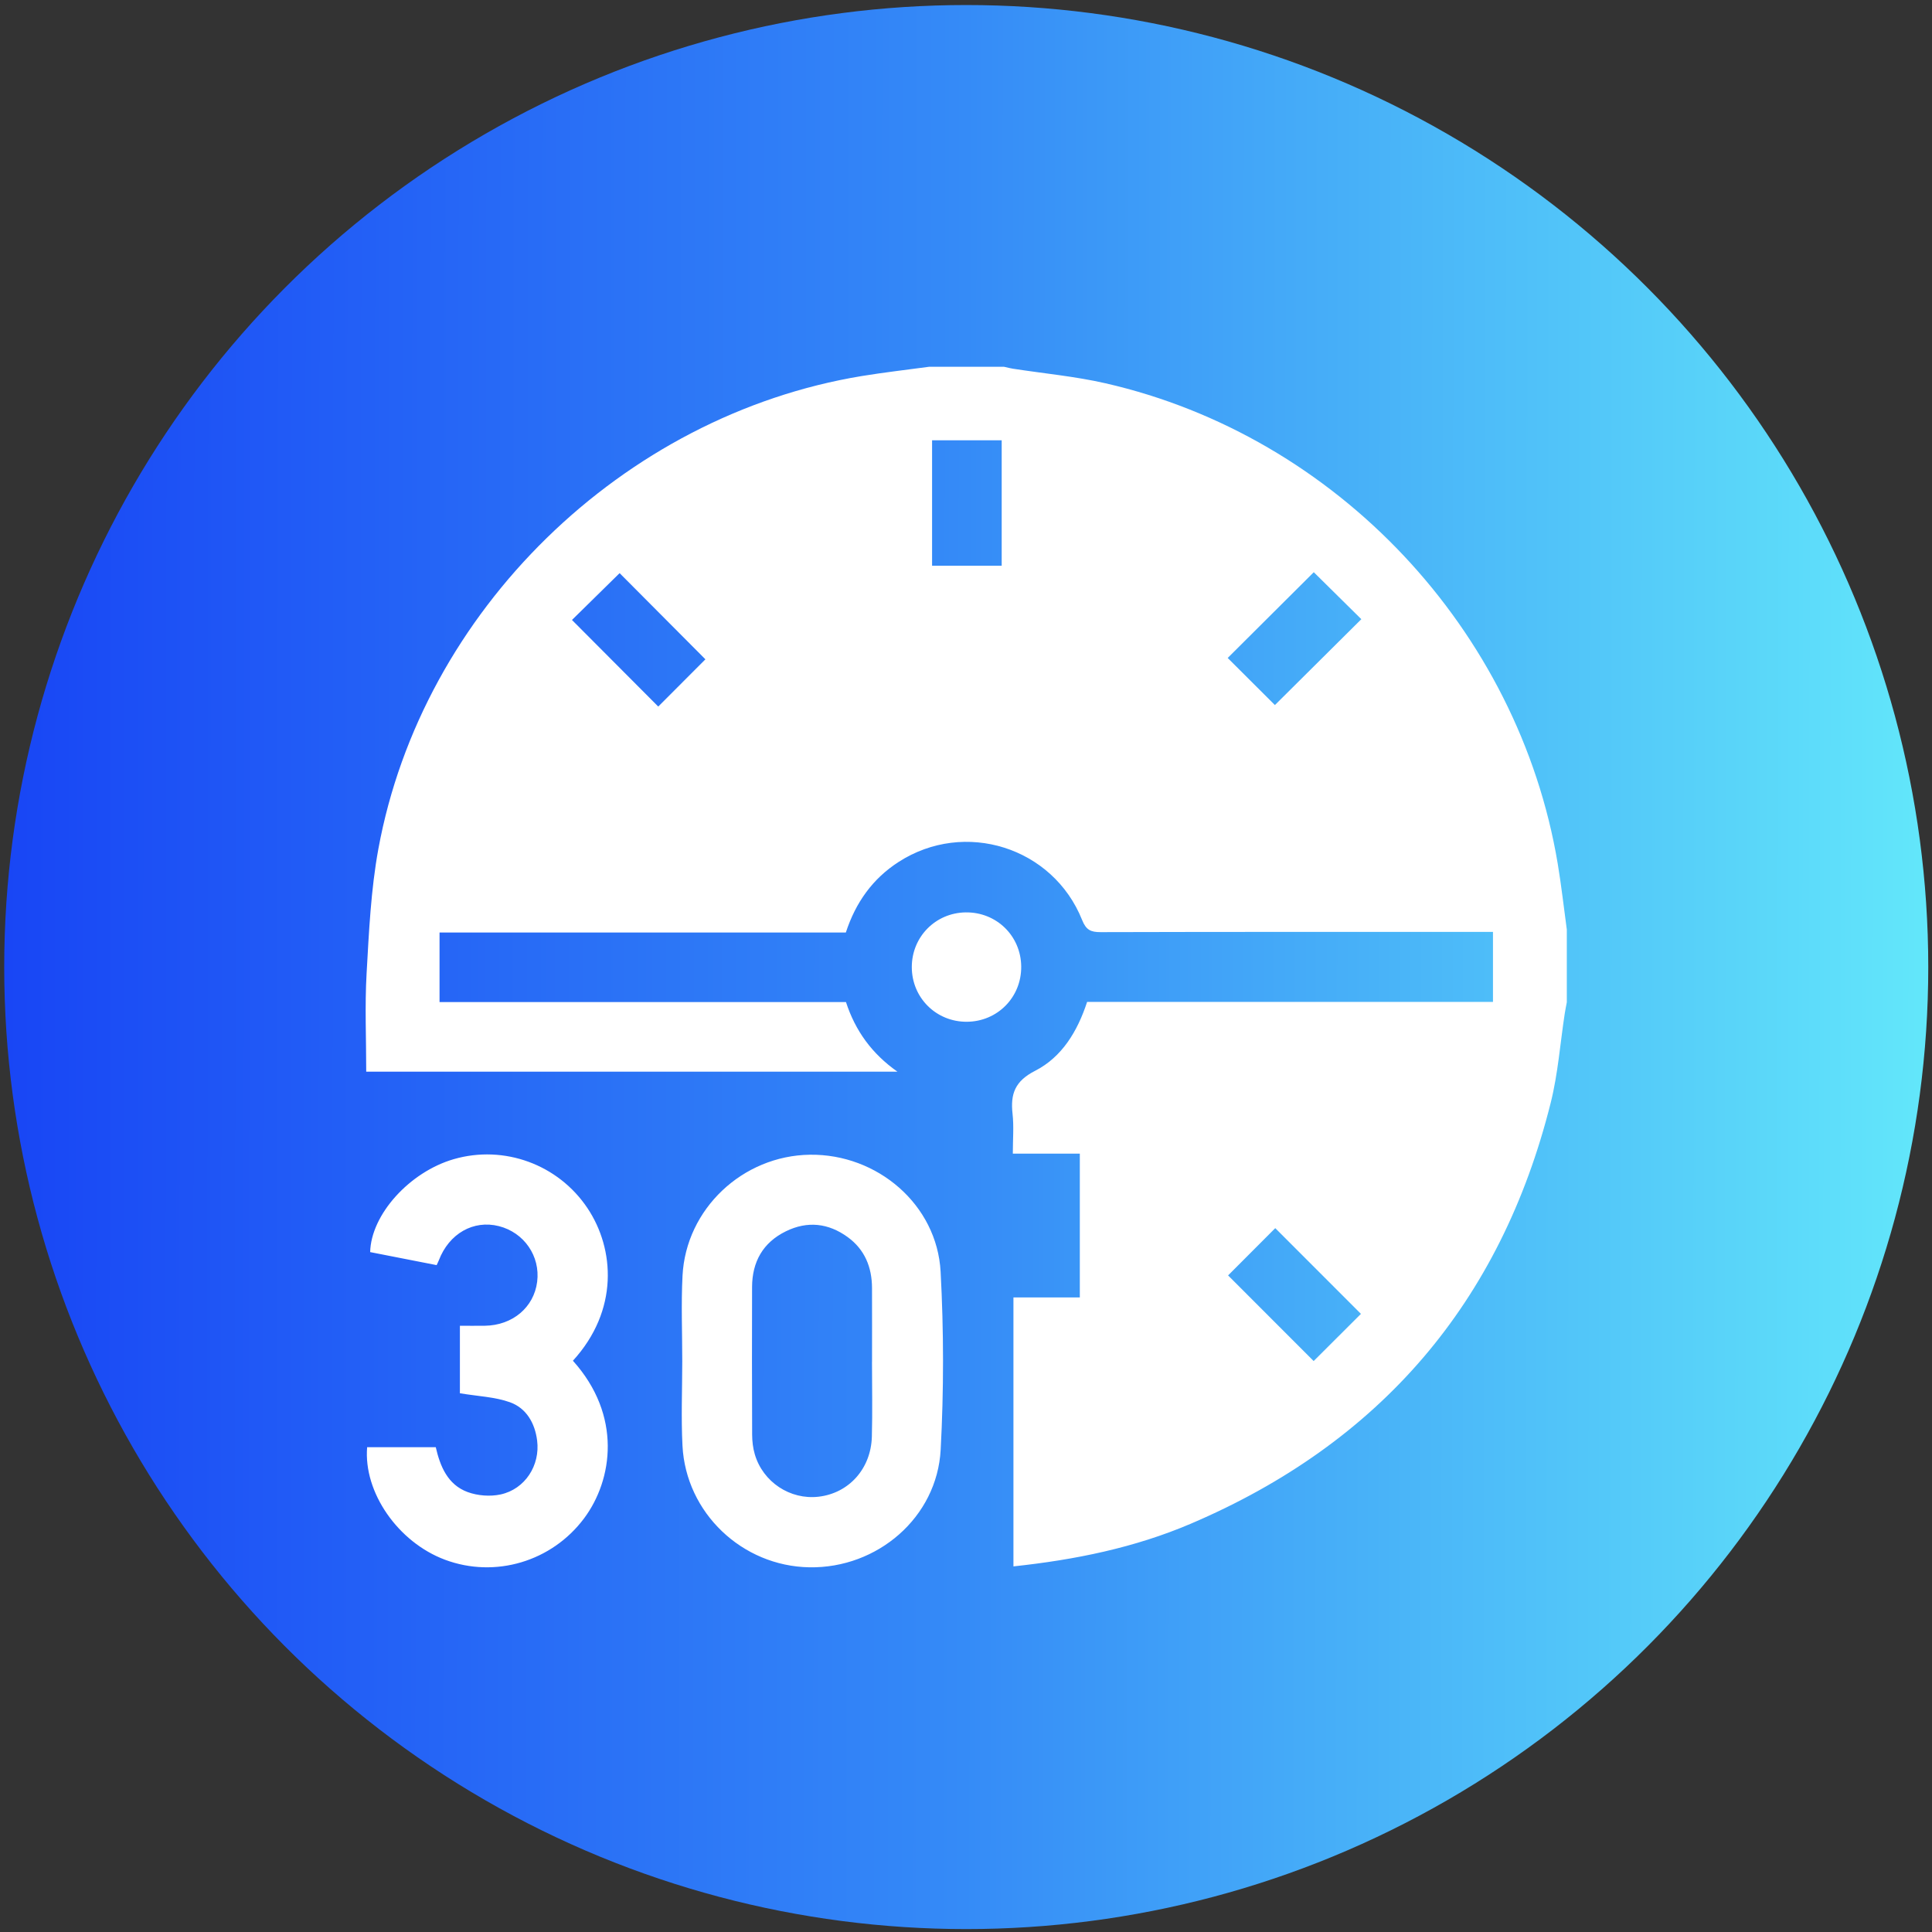 <svg xmlns="http://www.w3.org/2000/svg" xmlns:xlink="http://www.w3.org/1999/xlink" width="243px" height="243px" viewBox="0 0 243 243"><rect x="0" y="0" width="243" height="243" fill="#333333" stroke="none"/><title>Watch</title><defs><linearGradient x1="0%" y1="49.892%" x2="100%" y2="50%" id="linearGradient-1"><stop stop-color="#1845F5" offset="0%"></stop><stop stop-color="#358BF7" offset="49.939%"></stop><stop stop-color="#63E8FA" offset="100%"></stop></linearGradient></defs><g id="Page-1" stroke="none" stroke-width="1" fill="none" fill-rule="evenodd"><g id="Artboard" transform="translate(-3737, -1939)"><g id="Watch" transform="translate(3737.53, 1939.633)"><circle id="Oval" fill="url(#linearGradient-1)" cx="121" cy="121" r="121"></circle><path d="M117.777,159.317 C118.179,166.762 118.183,174.262 117.784,181.707 C117.328,190.225 109.821,196.648 101.262,196.497 C92.808,196.349 85.741,189.648 85.31,181.201 C85.13,177.672 85.28,174.127 85.282,170.589 C85.284,167.002 85.133,163.408 85.315,159.831 C85.743,151.424 92.875,144.721 101.331,144.604 C109.829,144.486 117.321,150.89 117.777,159.317 Z M73.357,151.318 C76.799,156.464 77.307,164.193 71.529,170.515 C77.722,177.396 76.556,185.487 72.934,190.339 C68.879,195.77 61.754,197.909 55.427,195.541 C49.536,193.335 45.174,187.07 45.647,181.391 L54.279,181.391 C54.827,183.774 55.765,186.112 58.299,187.037 C59.556,187.495 61.12,187.616 62.425,187.335 C65.506,186.67 67.427,183.678 67.028,180.549 C66.749,178.359 65.674,176.478 63.609,175.737 C61.722,175.061 59.616,174.992 57.315,174.607 L57.315,166.117 C58.417,166.117 59.43,166.128 60.443,166.115 C63.935,166.071 66.626,163.805 67.033,160.577 C67.438,157.361 65.394,154.392 62.22,153.586 C59.017,152.774 55.949,154.522 54.664,157.889 C54.596,158.065 54.507,158.233 54.39,158.49 C51.579,157.939 48.797,157.394 46.027,156.851 C46.141,152.124 50.987,146.77 56.542,145.162 C62.873,143.329 69.684,145.826 73.357,151.318 Z M125.754,45.5 L126.51,45.672 C126.637,45.699 126.763,45.724 126.891,45.744 C130.766,46.345 134.697,46.703 138.51,47.574 C167.591,54.223 190.473,78.568 195.393,107.987 C195.854,110.74 196.16,113.518 196.538,116.284 L196.538,125.427 C196.45,125.904 196.35,126.379 196.276,126.859 C195.703,130.591 195.431,134.397 194.519,138.045 C188.232,163.199 173.061,180.851 149.229,191.022 C142.143,194.045 134.663,195.555 126.937,196.382 L126.937,162.554 L135.286,162.554 L135.286,144.468 L126.859,144.468 C126.859,142.689 127.004,141.056 126.825,139.459 C126.545,136.949 127.131,135.343 129.656,134.053 C133.036,132.327 134.992,129.088 136.203,125.385 L187.251,125.385 L187.251,116.579 L185.39,116.579 C169.562,116.579 153.734,116.564 137.907,116.608 C136.666,116.612 136.076,116.337 135.58,115.094 C131.911,105.911 120.793,102.422 112.49,107.781 C109.23,109.885 107.096,112.868 105.858,116.652 L54.754,116.652 L54.754,125.401 L105.873,125.401 C107.045,129.005 109.123,131.894 112.348,134.16 L45.532,134.16 C45.532,129.967 45.347,125.879 45.578,121.815 C45.875,116.58 46.115,111.292 47.058,106.15 C52.548,76.194 77.779,51.61 107.874,46.662 C110.676,46.201 113.501,45.884 116.316,45.5 L125.754,45.5 Z M98.318,154.234 C95.431,155.649 94.072,158.07 94.063,161.247 C94.045,167.436 94.045,173.625 94.072,179.815 C94.076,180.639 94.173,181.493 94.405,182.281 C95.429,185.779 98.85,188.027 102.418,187.619 C106.221,187.184 109.016,184.114 109.129,180.075 C109.217,176.934 109.147,173.788 109.147,170.645 L109.152,170.645 C109.152,167.55 109.161,164.455 109.149,161.361 C109.139,158.754 108.239,156.531 106.096,154.97 C103.674,153.205 101.032,152.903 98.318,154.234 Z M159.867,153.838 C157.898,155.812 155.842,157.873 153.935,159.784 C157.486,163.336 161.149,167.003 164.698,170.554 C166.641,168.615 168.673,166.588 170.645,164.621 C167.066,161.04 163.4,157.372 159.867,153.838 Z M127.915,120.929 C127.954,124.791 124.931,127.861 121.071,127.881 C117.214,127.901 114.153,124.857 114.153,121.001 C114.153,117.204 117.132,114.178 120.925,114.124 C124.793,114.07 127.877,117.072 127.915,120.929 Z M77.403,71.454 C75.43,73.393 73.384,75.405 71.411,77.344 C75.018,80.964 78.68,84.64 82.263,88.236 C84.217,86.277 86.252,84.238 88.193,82.293 C84.581,78.664 80.923,74.991 77.403,71.454 Z M164.713,71.337 C161.059,74.977 157.384,78.638 153.885,82.123 C155.885,84.117 157.945,86.172 159.823,88.046 C163.367,84.525 167.044,80.873 170.694,77.246 C168.752,75.327 166.734,73.334 164.713,71.337 Z M125.459,54.747 L116.703,54.747 L116.703,70.527 L125.459,70.527 L125.459,54.747 Z" id="30-Minutes" fill="#FFFFFF"></path></g></g></g></svg>